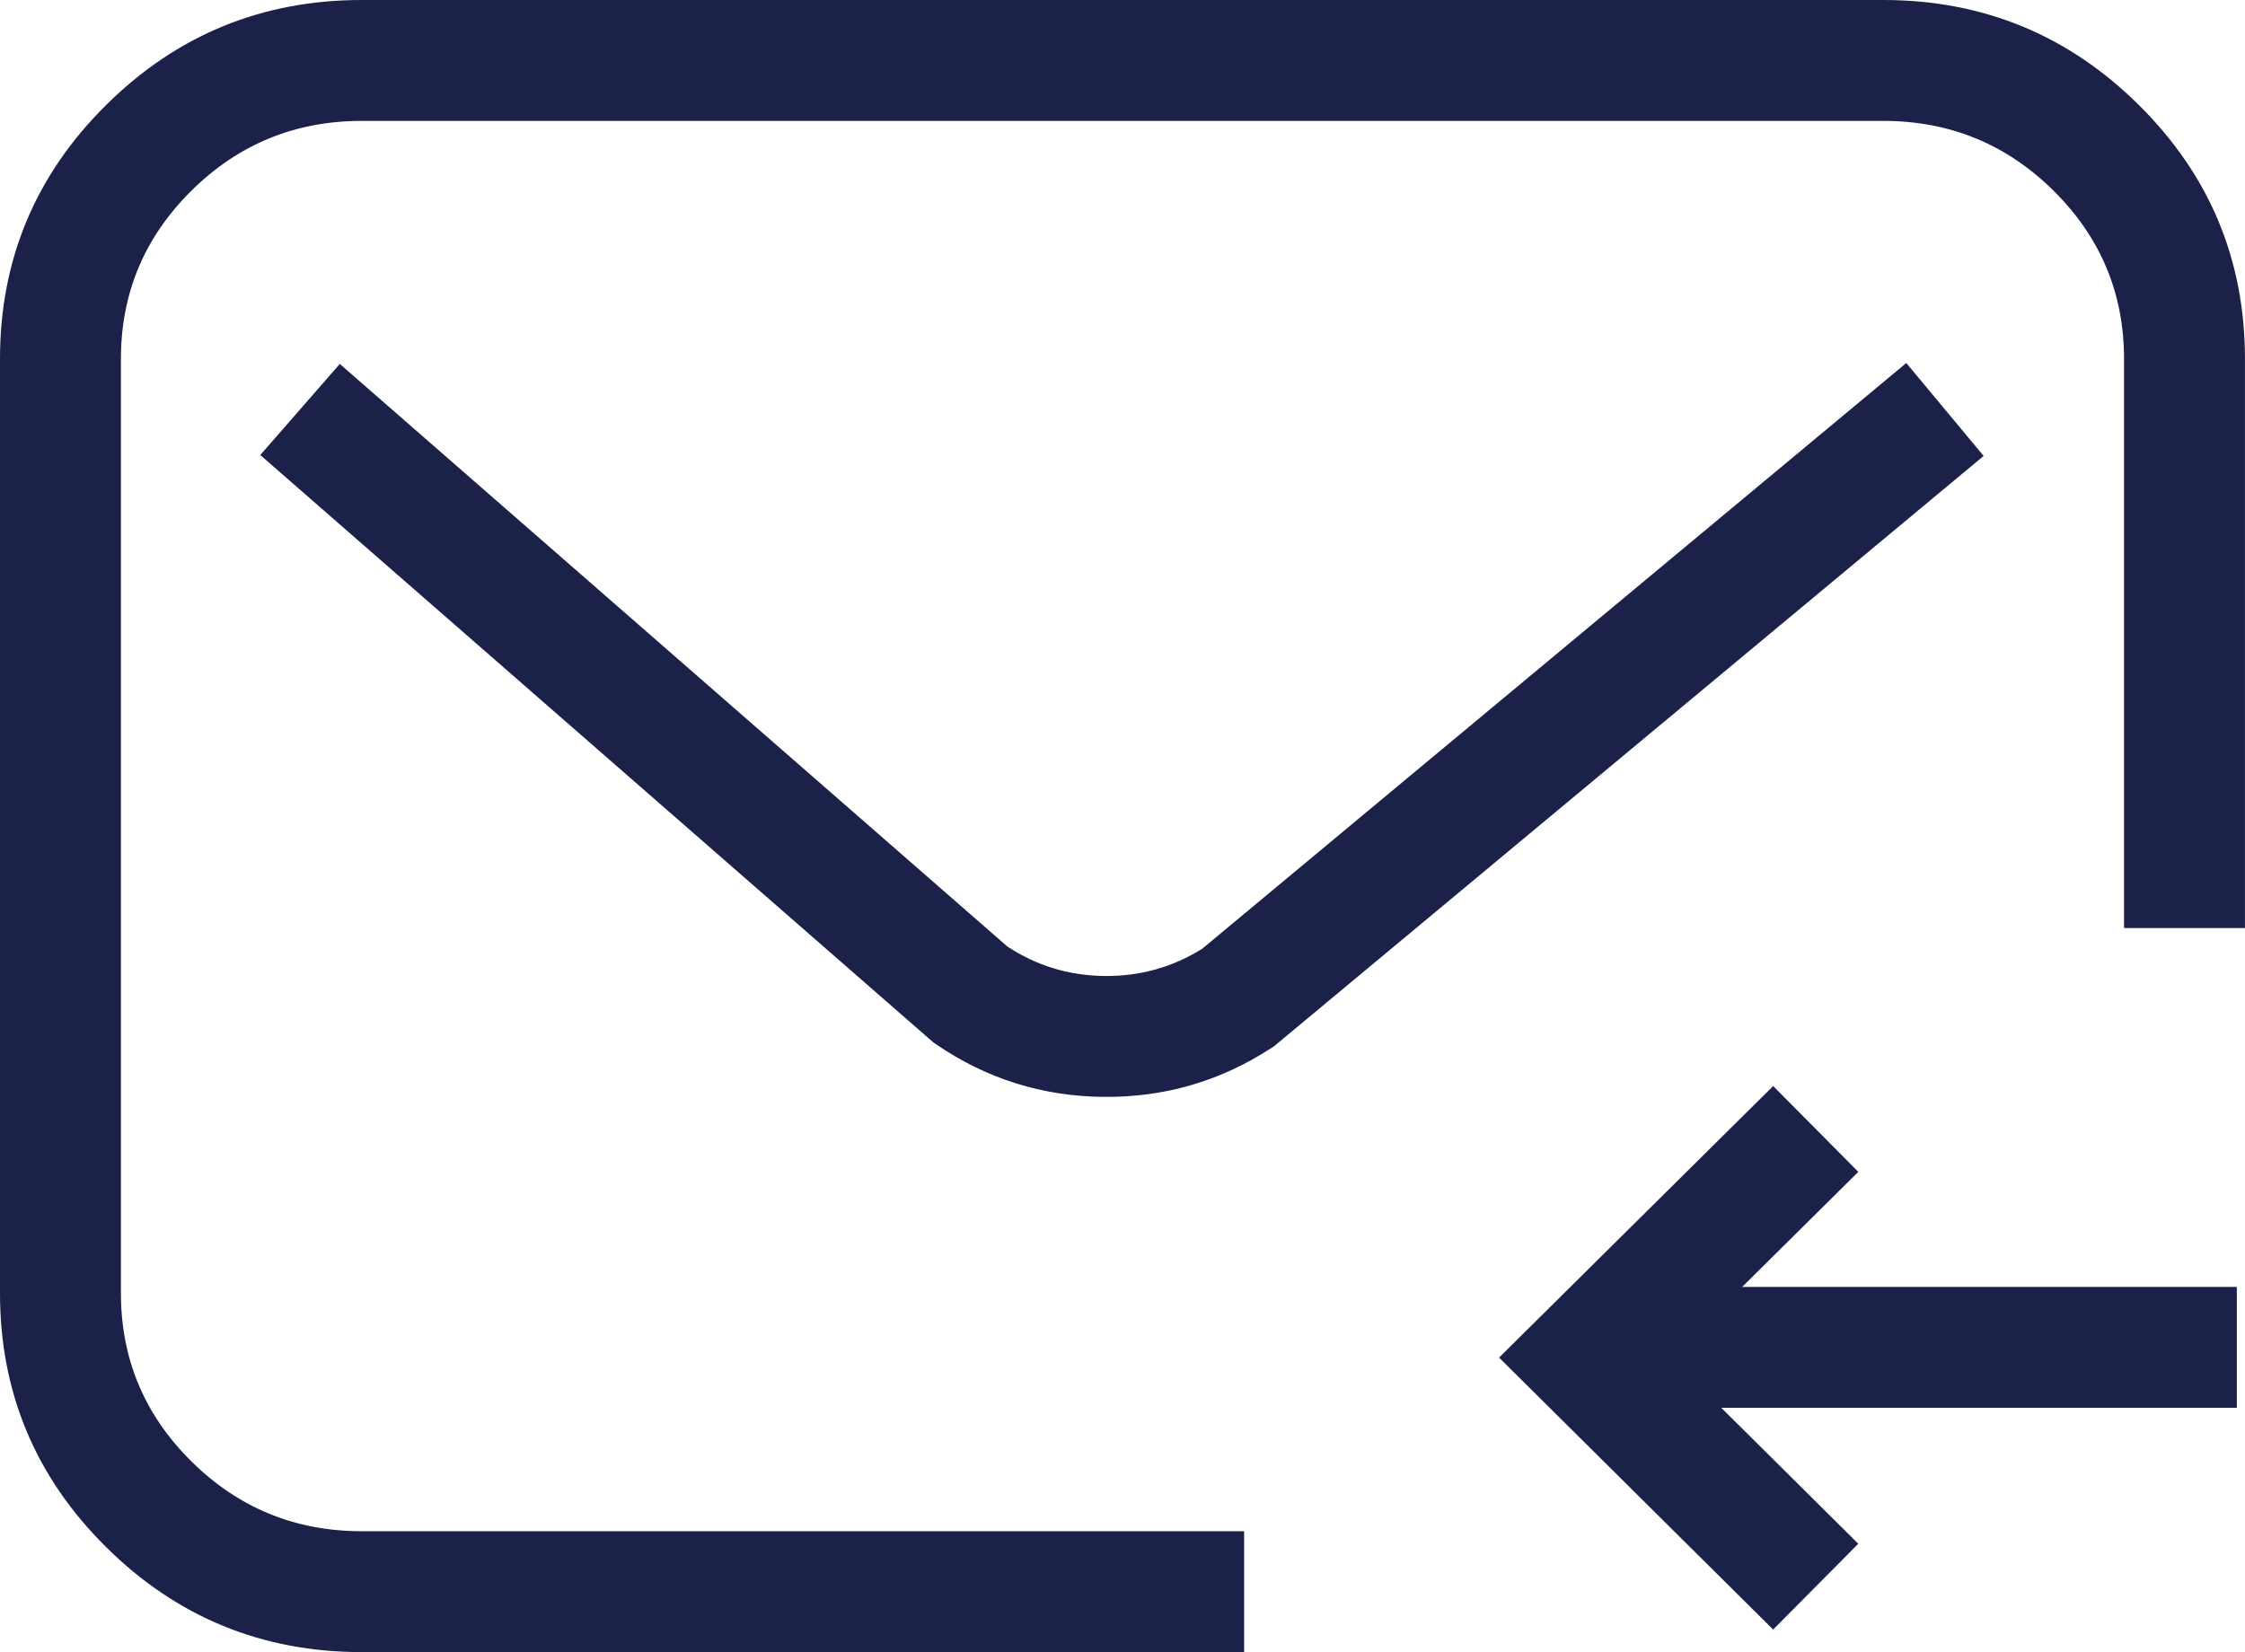 <svg viewBox="0 0 55.703 41" height="41" width="55.703" version="1.1" fill="none" xmlns:xlink="http://www.w3.org/1999/xlink" xmlns="http://www.w3.org/2000/svg"><g><g><path style="mix-blend-mode:passthrough" fill-opacity="1" fill="#1B2149" fill-rule="evenodd" d="M52.702,8.909L52.702,23.031L55.702,23.031L55.702,8.909Q55.702,5.216,53.068,2.605Q50.439,0,46.726,0L8.976,0Q5.263,0,2.634,2.605Q0,5.216,0,8.909L0,32.091Q0,35.784,2.634,38.395Q5.263,41,8.976,41L30.869,41L30.869,38L8.976,38Q6.498,38,4.746,36.264Q3,34.533,3,32.091L3,8.909Q3,6.467,4.746,4.736Q6.498,3,8.976,3L46.726,3Q49.204,3,50.956,4.736Q52.702,6.467,52.702,8.909Z"></path></g><g><path style="mix-blend-mode:passthrough" fill-opacity="1" fill="#1B2149" fill-rule="evenodd" d="M24.994,23.489L8.431,9.032L6.458,11.292L23.16,25.871L23.234,25.921Q25.102,27.197,27.374,27.221Q29.641,27.245,31.536,26.014L31.61,25.966L49.218,11.315L47.299,9.009L29.832,23.543Q28.725,24.235,27.406,24.221Q26.085,24.207,24.994,23.489Z"></path></g><g><g><path style="mix-blend-mode:passthrough" fill-opacity="1" fill="#1B2149" fill-rule="evenodd" d="M41.455,33.693L46.108,29.082L43.996,26.952L37.195,33.691L43.995,40.44L46.108,38.311L41.455,33.693Z"></path></g><g><line style="mix-blend-mode:passthrough" stroke-width="3" fill="none" stroke="#1B2149" stroke-opacity="1" fill-opacity="0" y2="33.437" x2="55.5" y1="33.437" x1="39.325"></line></g></g></g></svg>